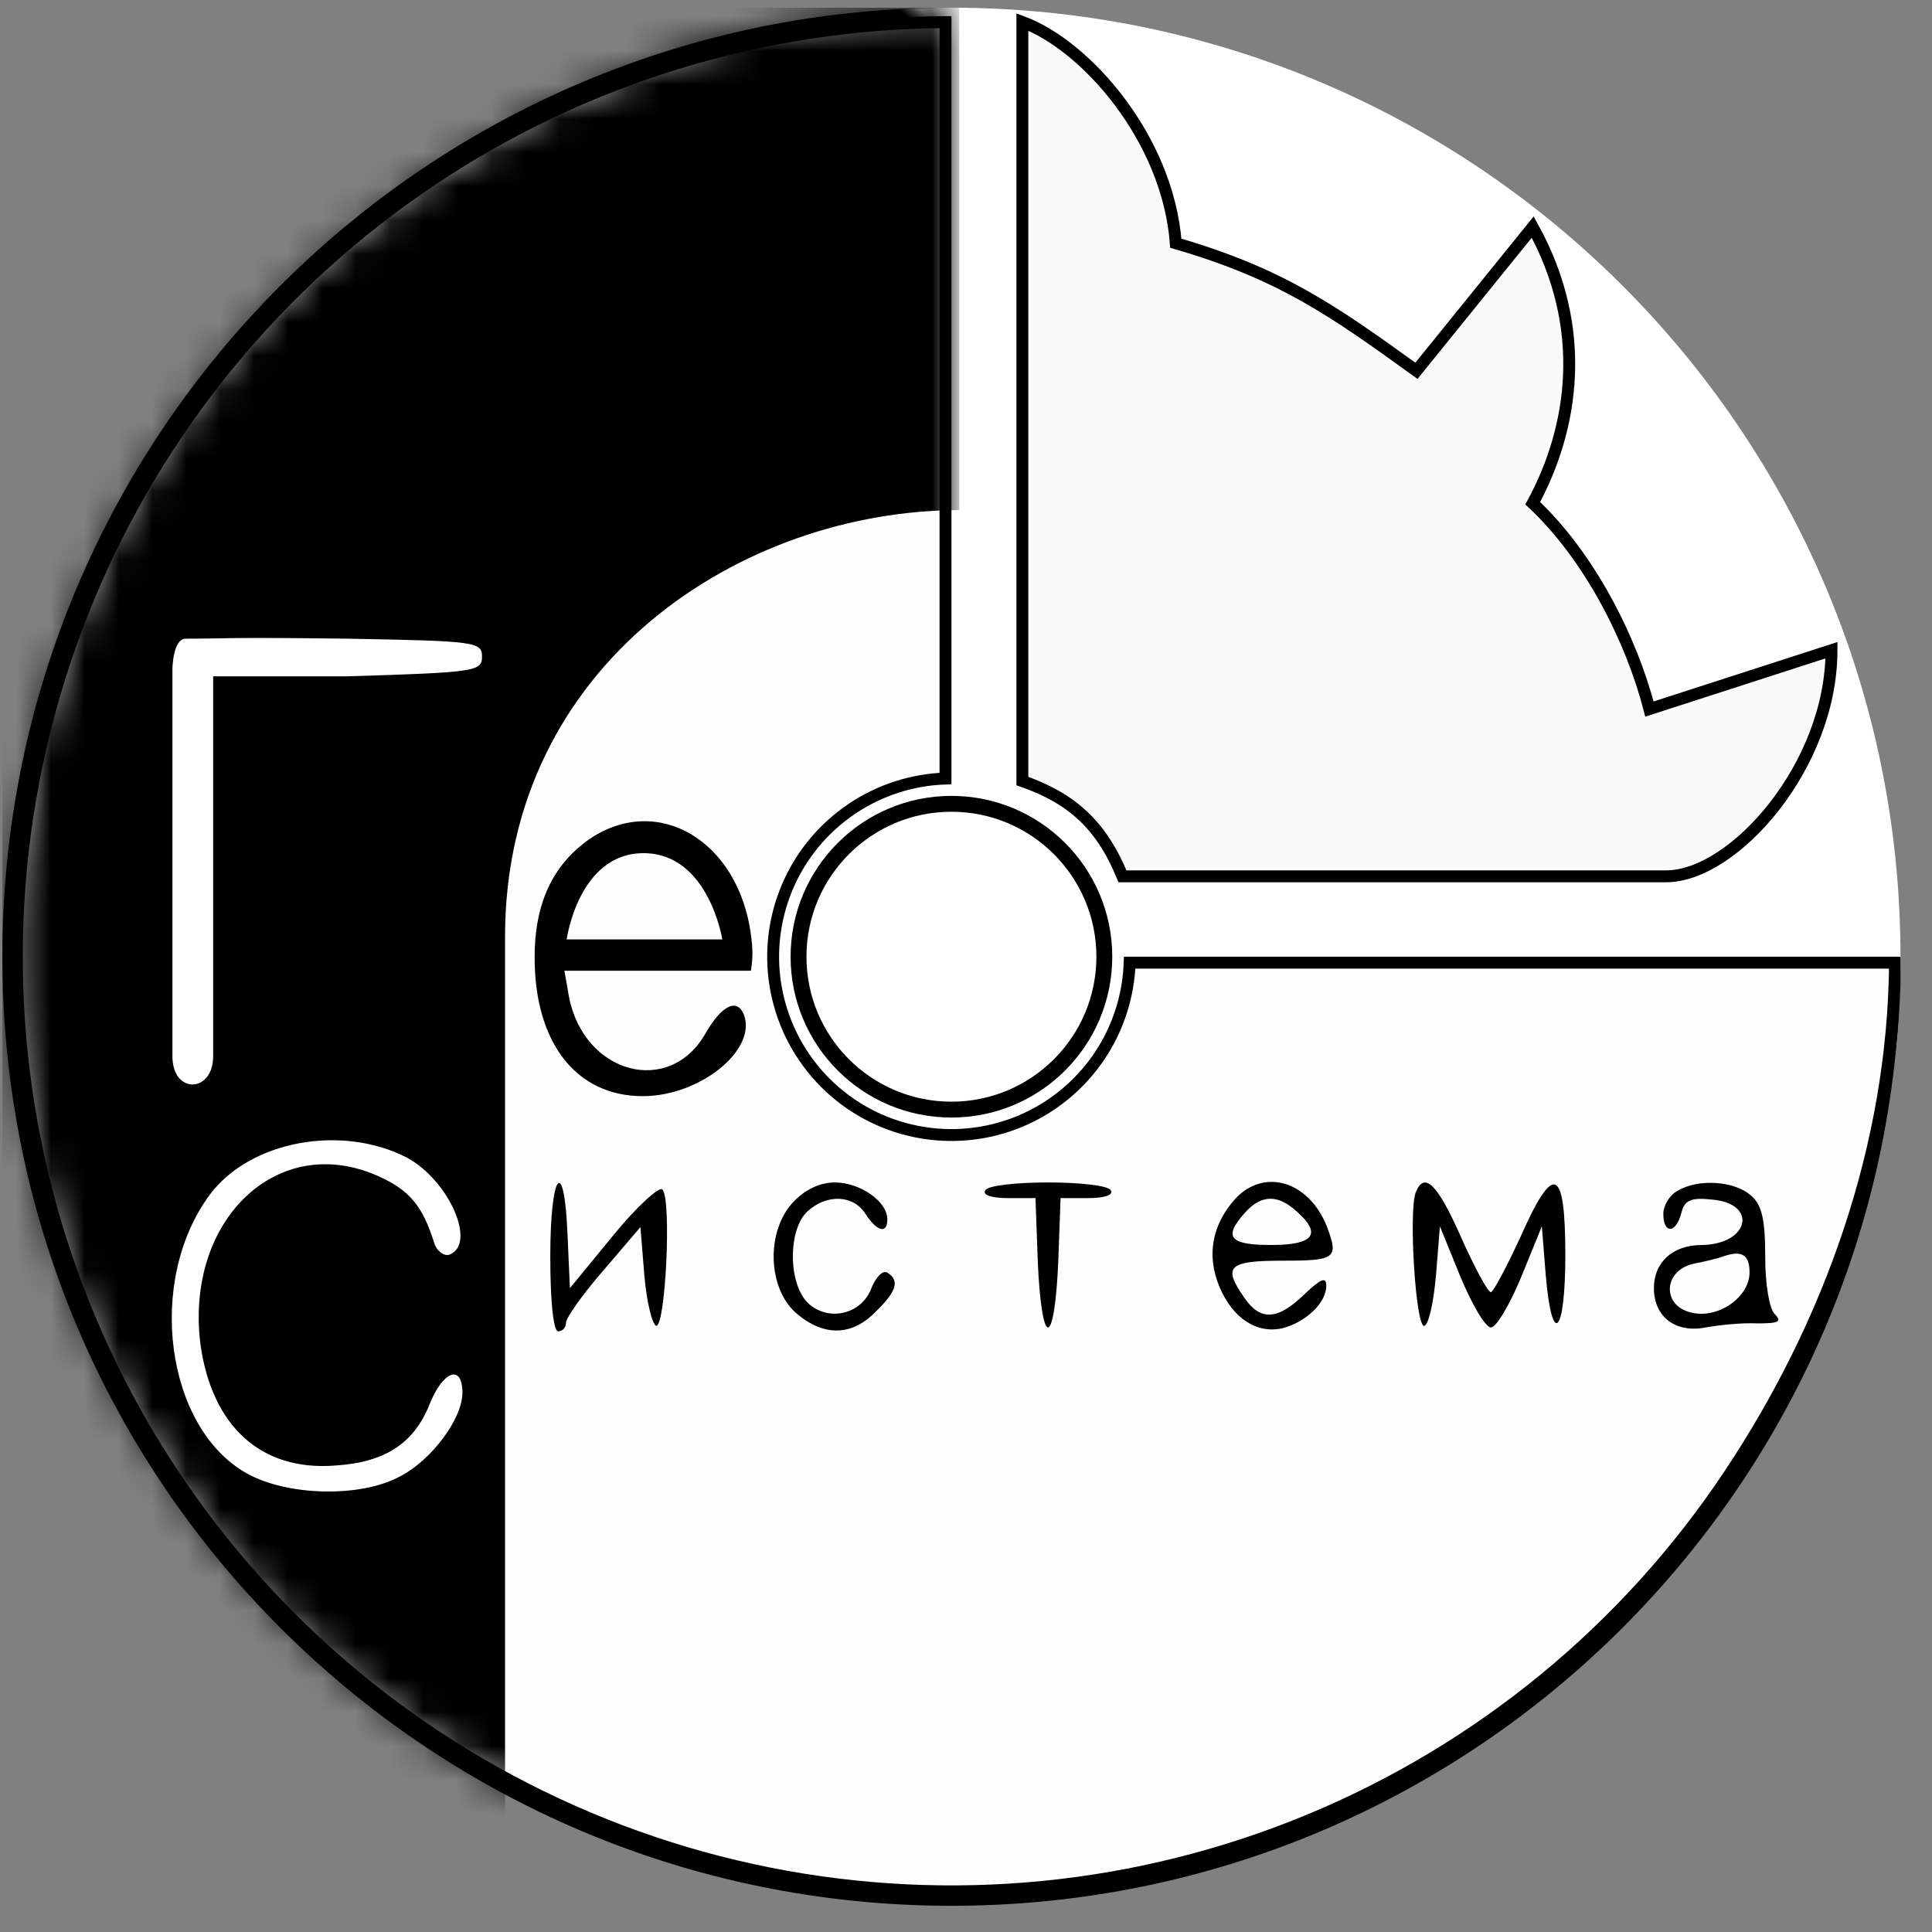 <svg width="57" height="57" viewBox="0 0 57 57" fill="none" xmlns="http://www.w3.org/2000/svg">
<rect x="0" y="0" width="57" height="57" fill="#808080" stroke="none"/>
<g clip-path="url(#clip0_3348_466)">
<path d="M28.07 0.727C43.258 0.727 55.57 13.039 55.57 28.227C55.57 43.414 43.258 55.727 28.07 55.727C12.882 55.727 0.57 43.414 0.57 28.227C0.57 13.039 12.882 0.727 28.07 0.727Z" fill="white" stroke="url(#paint0_linear_3348_466)"/>
<circle cx="28.07" cy="28.226" r="4.511" fill="white" stroke="black" stroke-width="0.468"/>
<path d="M55.909 28.402C55.869 33.789 53.998 39.055 50.997 43.546C47.967 48.081 43.661 51.615 38.622 53.702C33.584 55.789 28.04 56.335 22.691 55.271C17.342 54.207 12.428 51.581 8.572 47.725C4.716 43.868 2.089 38.955 1.026 33.606C-0.038 28.257 0.508 22.713 2.595 17.674C4.682 12.636 8.216 8.329 12.751 5.299C17.236 2.302 22.502 0.687 27.895 0.653V22.969C26.916 23.002 25.964 23.307 25.148 23.853C24.282 24.431 23.608 25.252 23.21 26.213C22.812 27.175 22.708 28.232 22.911 29.253C23.114 30.273 23.615 31.21 24.35 31.946C25.086 32.682 26.023 33.183 27.044 33.386C28.064 33.589 29.122 33.485 30.083 33.087C31.044 32.688 31.866 32.014 32.444 31.149C32.989 30.333 33.295 29.381 33.328 28.402H55.909Z" fill="#FEFEFE" stroke="black" stroke-width="0.351"/>
<mask id="mask0_3348_466" style="mask-type:alpha" maskUnits="userSpaceOnUse" x="0" y="0" width="57" height="56">
<path d="M56.07 28.227C56.07 33.715 54.193 39.081 51.143 43.644C48.094 48.208 43.76 51.764 38.69 53.865C33.619 55.965 28.039 56.515 22.656 55.444C17.273 54.373 12.329 51.73 8.448 47.849C4.567 43.968 1.924 39.024 0.853 33.641C-0.217 28.258 0.332 22.678 2.432 17.608C4.533 12.537 8.09 8.203 12.653 5.154C17.216 2.105 22.582 0.234 28.07 0.234V23.142C27.064 23.142 26.081 23.441 25.245 23.999C24.409 24.558 23.757 25.352 23.372 26.281C22.988 27.21 22.887 28.233 23.083 29.219C23.279 30.205 23.764 31.111 24.475 31.823C25.186 32.534 26.092 33.018 27.078 33.214C28.064 33.41 29.087 33.31 30.016 32.925C30.945 32.54 31.739 31.888 32.298 31.052C32.857 30.216 33.155 29.233 33.155 28.227H56.07Z" fill="#D9D9D9"/>
</mask>
<g mask="url(#mask0_3348_466)">
<path d="M14.9 27.644V54.042L8.907 55.052L-2.204 39.968L-3.955 27.644L-2.676 17.408L4.597 9.26L12.813 2.66L28.301 -2.391V15.051C21.904 15.051 14.9 19.563 14.9 27.644Z" fill="black"/>
</g>
<path d="M33.117 25.854C32.487 24.323 31.61 23.551 30.163 23.043V0.648C32.031 1.338 34.453 4.075 34.69 7.176C37.786 8.075 39.33 9.163 41.789 10.94L45.22 6.699C46.875 9.69 46.419 12.637 45.22 14.847C46.91 16.427 48.138 18.884 48.664 20.919L54.035 19.183C54.035 22.603 51.147 25.854 49.156 25.854H33.117Z" fill="#FAFAFA" stroke="black" stroke-width="0.351"/>
<path d="M14.221 19.374C14.221 19.814 14.013 19.837 10.267 19.953H6.289V26.104C6.289 26.104 6.289 29.823 6.289 31.162C6.289 32.251 5.087 32.296 5.087 31.162C5.087 30.254 5.087 28.973 5.087 26.081V19.744C5.087 19.744 5.095 18.843 5.479 18.843C6.689 18.843 6.567 18.796 10.267 18.843C14.036 18.912 14.221 18.935 14.221 19.374ZM12.001 34.151C13.25 34.822 14.082 36.718 13.25 37.019C13.088 37.065 12.88 36.903 12.811 36.672C12.464 35.562 12.071 35.099 11.122 34.683C8.162 33.388 5.434 36.024 5.919 39.701C6.266 42.083 7.7 43.401 9.874 43.239C11.354 43.147 12.209 42.592 12.672 41.436C13.065 40.441 13.643 40.233 13.643 41.089C13.643 41.852 12.741 43.078 11.793 43.563C10.637 44.188 8.486 44.141 7.284 43.471C4.879 42.129 4.301 37.782 6.197 35.238C7.376 33.666 10.059 33.157 12.001 34.151Z" fill="white"/>
<path d="M17.392 24.755C16.305 25.518 15.773 26.651 15.773 28.247C15.773 30.767 16.999 32.34 18.964 32.34C20.652 32.34 22.34 30.976 21.947 29.935C21.739 29.426 21.277 29.68 20.814 30.49C19.75 32.363 17.225 31.691 16.785 29.401L16.652 28.64H19.473H22.155C22.213 28.247 22.214 28.016 22.155 27.576C21.785 24.801 19.404 23.39 17.392 24.755ZM18.987 25.171C20.906 25.171 21.31 27.715 21.31 27.715C21.31 27.715 21.069 27.715 19.034 27.715C17.739 27.715 16.718 27.715 16.718 27.715C16.718 27.715 17.068 25.171 18.987 25.171Z" fill="black"/>
<path d="M16.235 37.081C16.235 38.399 16.328 39.277 16.467 39.277C16.605 39.277 16.698 39.162 16.698 39.023C16.698 38.884 17.184 38.191 17.808 37.474L18.895 36.202L19.011 37.636C19.08 38.422 19.242 39.069 19.357 39.115C19.635 39.162 19.82 35.369 19.542 35.092C19.45 34.999 18.779 35.6 18.085 36.456L16.814 38.005L16.744 36.433C16.652 34.074 16.235 34.56 16.235 37.081Z" fill="black"/>
<path d="M23.404 35.464C22.595 36.32 22.641 38.008 23.497 38.748C24.306 39.441 25.139 39.418 25.832 38.702C26.457 38.1 26.549 37.776 26.179 37.545C26.041 37.476 25.855 37.661 25.717 37.985C25.439 38.771 24.468 39.002 23.867 38.47C23.242 37.915 23.242 36.273 23.82 35.742C24.399 35.21 25.185 35.256 25.532 35.811C25.879 36.343 26.179 36.412 26.179 35.973C26.179 35.441 25.37 34.886 24.63 34.886C24.191 34.886 23.751 35.094 23.404 35.464Z" fill="black"/>
<path d="M29.07 35.117C28.977 35.256 29.255 35.348 29.741 35.348H30.55L30.619 37.245C30.666 38.332 30.781 39.164 30.92 39.164C31.059 39.164 31.174 38.332 31.221 37.245L31.29 35.348H32.099C32.585 35.348 32.862 35.256 32.77 35.117C32.7 34.978 31.868 34.886 30.92 34.886C29.972 34.886 29.139 34.978 29.07 35.117Z" fill="black"/>
<path d="M36.424 35.39C35.753 36.153 35.591 37.055 35.984 37.98C36.377 38.905 37.094 39.367 37.857 39.182C38.528 38.998 39.129 38.443 39.129 37.934C39.129 37.656 38.967 37.726 38.482 38.188C37.696 38.951 37.187 38.974 36.724 38.304C36.054 37.356 36.239 37.194 37.857 37.194C39.407 37.194 39.499 37.124 39.152 36.199C38.62 34.835 37.279 34.442 36.424 35.39ZM38.251 35.737C39.014 36.407 38.759 36.731 37.511 36.731C36.262 36.731 36.077 36.5 36.747 35.76C37.21 35.251 37.696 35.228 38.251 35.737Z" fill="black"/>
<path d="M41.766 35.187C41.557 35.742 41.766 39.164 42.02 39.118C42.159 39.072 42.297 38.401 42.367 37.615L42.482 36.181L43.084 37.661C43.431 38.493 43.824 39.164 43.986 39.164C44.147 39.164 44.541 38.493 44.887 37.661L45.489 36.181L45.604 37.615C45.789 39.788 46.182 39.372 46.182 37.037C46.182 34.423 45.836 34.285 44.864 36.482C44.448 37.383 44.055 38.123 43.986 38.123C43.893 38.123 43.5 37.383 43.107 36.505C42.413 34.932 42.02 34.539 41.766 35.187Z" fill="black"/>
<path d="M49.489 35.136C49.258 35.252 49.073 35.576 49.073 35.807C49.073 36.408 49.443 36.408 49.605 35.784C49.697 35.414 49.882 35.321 50.507 35.391C51.871 35.506 51.617 36.709 50.206 36.732C49.35 36.732 48.795 37.241 48.795 38.004C48.795 38.859 49.443 39.345 50.345 39.16C50.738 39.091 51.409 39.021 51.848 39.044C52.472 39.044 52.588 38.998 52.357 38.767C52.195 38.605 52.079 37.865 52.079 37.079C52.079 35.992 51.987 35.553 51.663 35.275C51.177 34.836 50.09 34.766 49.489 35.136ZM51.617 37.541C51.617 38.281 50.669 38.929 49.882 38.721C49.027 38.513 49.073 37.495 49.952 37.287C50.299 37.218 50.692 37.125 50.807 37.079C51.386 36.871 51.617 37.01 51.617 37.541Z" fill="black"/>
</g>
<defs>
<linearGradient id="paint0_linear_3348_466" x1="24.448" y1="31.199" x2="46.459" y2="9.369" gradientUnits="userSpaceOnUse">
<stop offset="0.75"/>
<stop offset="0.764" stop-color="white"/>
</linearGradient>
<clipPath id="clip0_3348_466">
<rect width="56" height="56" fill="white" transform="translate(0.07 0.227)"/>
</clipPath>
</defs>
</svg>
